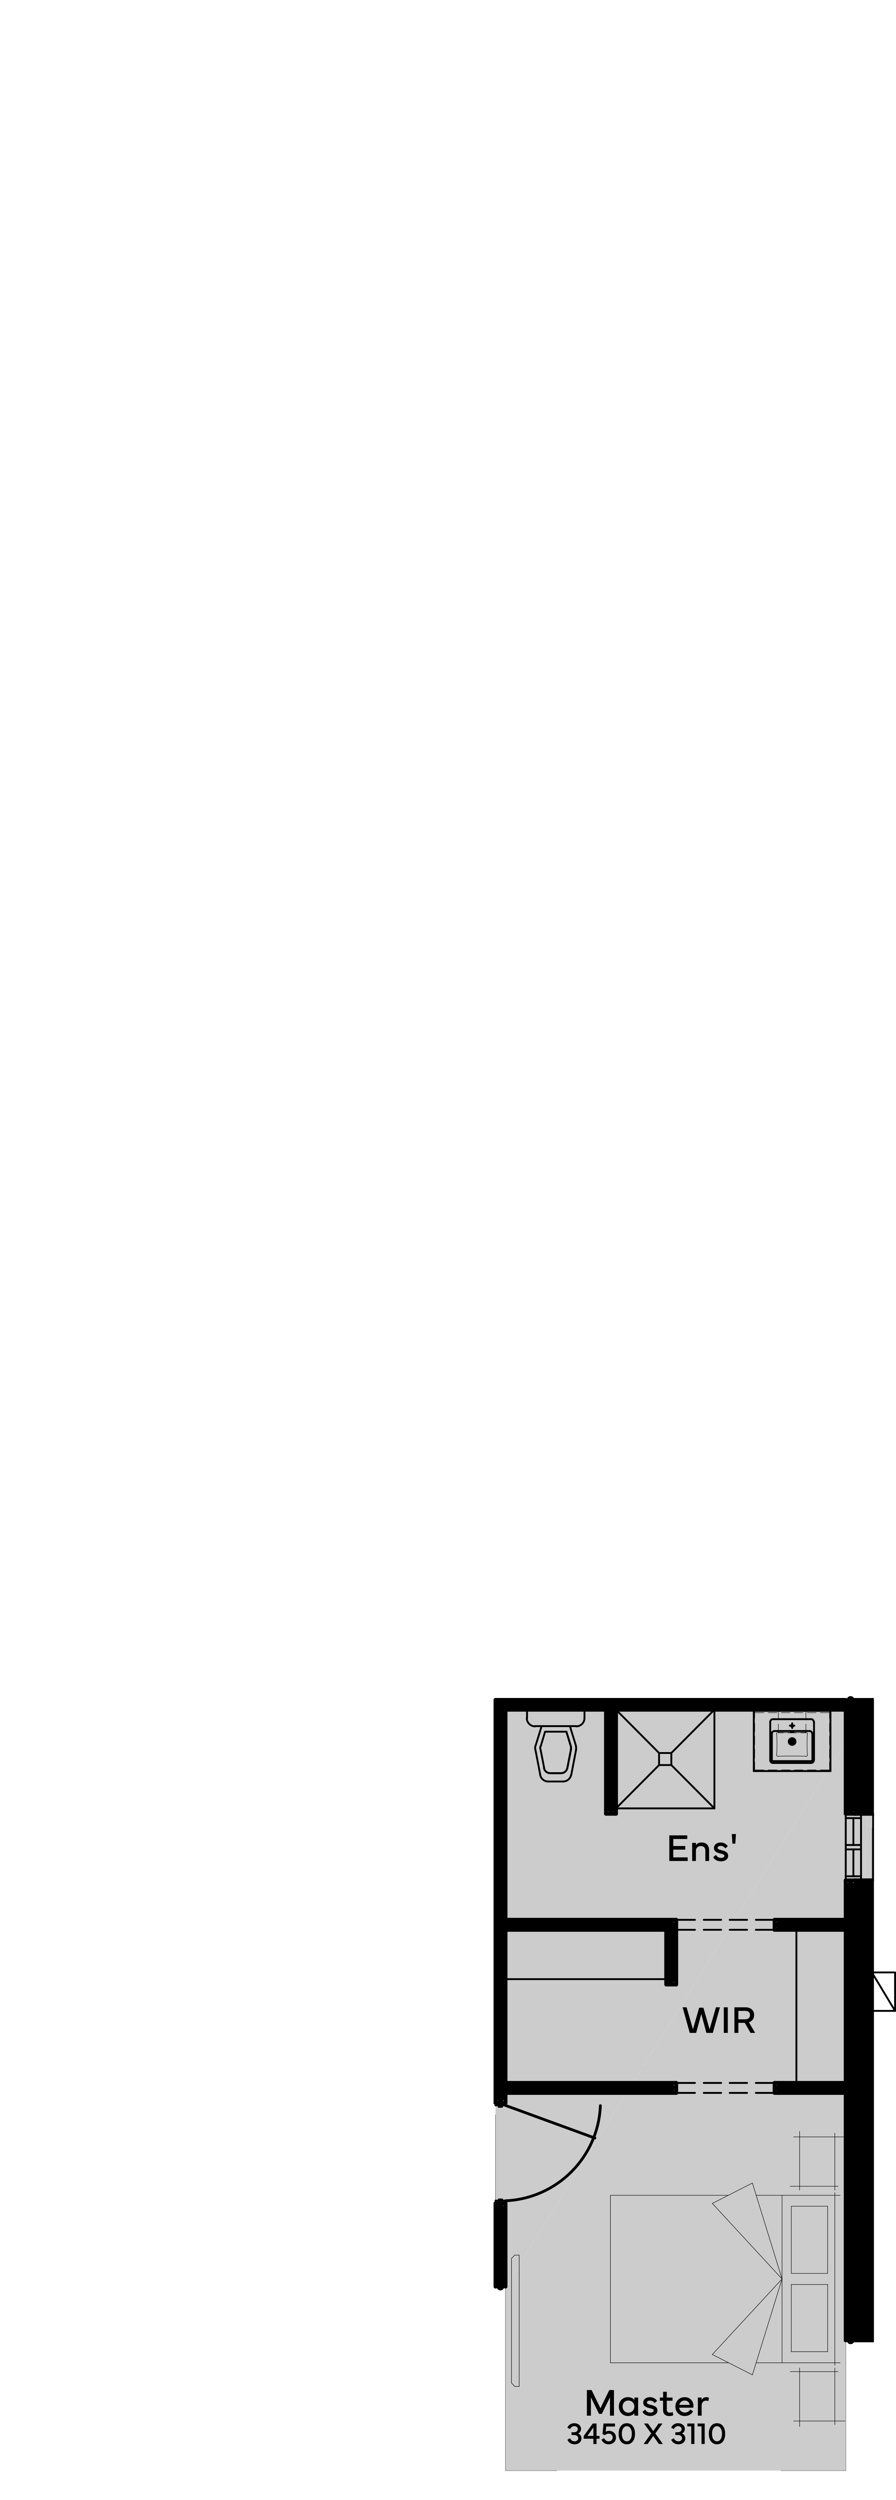 <?xml version="1.0" encoding="UTF-8"?>
<svg xmlns="http://www.w3.org/2000/svg" version="1.1" viewBox="0 0 232.11 647.4">
  <defs>
    <style>
      .cls-1 {
        stroke-miterlimit: 10;
      }

      .cls-1, .cls-2, .cls-3, .cls-4, .cls-5, .cls-6, .cls-7 {
        fill: none;
        stroke: #000;
        stroke-linecap: round;
      }

      .cls-8 {
        fill: #ccc;
      }

      .cls-2, .cls-3, .cls-4, .cls-5, .cls-6, .cls-7 {
        stroke-linejoin: round;
      }

      .cls-3 {
        stroke-width: 1.98px;
      }

      .cls-4 {
        stroke-width: .72px;
      }

      .cls-5 {
        stroke-width: 1.02px;
      }

      .cls-6 {
        stroke-width: .48px;
      }

      .cls-7 {
        stroke-width: .12px;
      }
    </style>
  </defs>
  <!-- Generator: Adobe Illustrator 28.7.1, SVG Export Plug-In . SVG Version: 1.2.0 Build 142)  -->
  <g>
    <g id="Layer_1">
      <g id="opt2">
        <g id="Layer_7">
          <g>
            <line class="cls-7" x1="219.09" y1="639.78" x2="219.09" y2="540.54"/>
            <line class="cls-7" x1="219.09" y1="538.02" x2="219.09" y2="492.06"/>
            <line class="cls-7" x1="219.09" y1="489.54" x2="219.09" y2="473.4"/>
            <line class="cls-7" x1="219.09" y1="456.06" x2="219.09" y2="442.74"/>
            <line class="cls-7" x1="225.87" y1="606.06" x2="225.87" y2="473.4"/>
            <line class="cls-7" x1="130.95" y1="442.74" x2="219.09" y2="442.74"/>
            <line class="cls-7" x1="129.63" y1="441.48" x2="220.35" y2="441.48"/>
            <line class="cls-7" x1="128.37" y1="440.22" x2="219.09" y2="440.22"/>
            <line class="cls-7" x1="166.35" y1="492.06" x2="179.97" y2="492.06"/>
            <line class="cls-7" x1="205.47" y1="492.06" x2="219.09" y2="492.06"/>
            <line class="cls-7" x1="165.09" y1="490.8" x2="178.71" y2="490.8"/>
            <line class="cls-7" x1="206.73" y1="490.8" x2="220.35" y2="490.8"/>
            <line class="cls-7" x1="163.83" y1="489.54" x2="179.97" y2="489.54"/>
            <line class="cls-7" x1="205.47" y1="489.54" x2="219.09" y2="489.54"/>
            <line class="cls-7" x1="219.09" y1="473.4" x2="221.67" y2="473.4"/>
            <line class="cls-7" x1="219.09" y1="456.06" x2="221.67" y2="456.06"/>
            <line class="cls-7" x1="163.83" y1="540.54" x2="179.97" y2="540.54"/>
            <line class="cls-7" x1="205.47" y1="540.54" x2="219.09" y2="540.54"/>
            <line class="cls-7" x1="165.09" y1="539.28" x2="178.71" y2="539.28"/>
            <line class="cls-7" x1="206.73" y1="539.28" x2="220.35" y2="539.28"/>
            <line class="cls-7" x1="166.35" y1="538.02" x2="179.97" y2="538.02"/>
            <line class="cls-7" x1="205.47" y1="538.02" x2="219.09" y2="538.02"/>
            <line class="cls-7" x1="130.95" y1="639.78" x2="144.27" y2="639.78"/>
            <line class="cls-7" x1="202.35" y1="639.78" x2="219.09" y2="639.78"/>
            <line class="cls-7" x1="128.37" y1="592.14" x2="128.37" y2="547.62"/>
            <line class="cls-7" x1="128.37" y1="521.58" x2="128.37" y2="440.22"/>
            <line class="cls-7" x1="129.63" y1="520.32" x2="129.63" y2="441.48"/>
            <line class="cls-7" x1="130.95" y1="639.78" x2="130.95" y2="547.62"/>
            <line class="cls-7" x1="130.95" y1="521.58" x2="130.95" y2="519"/>
            <line class="cls-7" x1="130.95" y1="516.48" x2="130.95" y2="442.74"/>
            <line class="cls-7" x1="163.83" y1="540.54" x2="163.83" y2="519"/>
            <line class="cls-7" x1="179.97" y1="540.54" x2="179.97" y2="538.02"/>
            <line class="cls-7" x1="205.47" y1="540.54" x2="205.47" y2="538.02"/>
            <line class="cls-7" x1="163.83" y1="516.48" x2="163.83" y2="489.54"/>
            <line class="cls-7" x1="165.09" y1="539.28" x2="165.09" y2="490.8"/>
            <line class="cls-7" x1="166.35" y1="538.02" x2="166.35" y2="492.06"/>
            <line class="cls-7" x1="130.95" y1="519" x2="163.83" y2="519"/>
            <line class="cls-7" x1="128.37" y1="521.58" x2="130.95" y2="521.58"/>
            <line class="cls-7" x1="128.37" y1="547.62" x2="130.95" y2="547.62"/>
            <line class="cls-7" x1="129.63" y1="517.74" x2="165.09" y2="517.74"/>
            <line class="cls-7" x1="130.95" y1="516.48" x2="163.83" y2="516.48"/>
            <line class="cls-7" x1="225.87" y1="606.06" x2="221.67" y2="606.06"/>
            <line class="cls-7" x1="179.97" y1="492.06" x2="179.97" y2="489.54"/>
            <line class="cls-7" x1="205.47" y1="492.06" x2="205.47" y2="489.54"/>
            <line class="cls-7" x1="221.67" y1="473.4" x2="225.87" y2="473.4"/>
            <line class="cls-7" x1="221.67" y1="456.06" x2="225.87" y2="456.06"/>
            <polygon class="cls-8" points="219.09 606.06 225.87 440.22 225.87 606.06 219.09 606.06"/>
            <path class="cls-8" d="M130.95,639.78l88.14-33.72v33.72h-88.14ZM225.87,440.22l-94.92,199.56,88.14-33.72,6.78-165.84v-0ZM130.95,592.14l94.92-151.92-94.92,199.56v-47.64Z"/>
            <path class="cls-8" d="M128.37,440.22l2.58,151.92,94.92-151.92h-97.5v-0ZM128.37,592.14v-151.92l2.58,151.92h-2.58Z"/>
            <line class="cls-5" x1="219.09" y1="440.22" x2="128.37" y2="440.22"/>
            <line class="cls-3" x1="220.35" y1="441.48" x2="129.63" y2="441.48"/>
            <line class="cls-5" x1="219.09" y1="442.74" x2="159.57" y2="442.74"/>
            <line class="cls-5" x1="221.67" y1="469.68" x2="219.09" y2="469.68"/>
            <line class="cls-5" x1="156.99" y1="442.74" x2="130.95" y2="442.74"/>
            <line class="cls-5" x1="130.95" y1="592.14" x2="130.95" y2="570.6"/>
            <line class="cls-5" x1="130.95" y1="544.56" x2="130.95" y2="541.98"/>
            <line class="cls-5" x1="130.95" y1="539.4" x2="130.95" y2="499.74"/>
            <line class="cls-5" x1="175.17" y1="541.98" x2="175.17" y2="539.4"/>
            <line class="cls-5" x1="130.95" y1="497.16" x2="130.95" y2="442.74"/>
            <line class="cls-5" x1="156.99" y1="469.68" x2="156.99" y2="442.74"/>
            <line class="cls-3" x1="158.31" y1="468.42" x2="158.31" y2="441.48"/>
            <line class="cls-5" x1="159.57" y1="469.68" x2="159.57" y2="442.74"/>
            <line class="cls-3" x1="129.63" y1="592.14" x2="129.63" y2="571.86"/>
            <line class="cls-3" x1="129.63" y1="543.24" x2="129.63" y2="441.48"/>
            <line class="cls-5" x1="128.37" y1="592.14" x2="128.37" y2="570.6"/>
            <line class="cls-5" x1="128.37" y1="544.56" x2="128.37" y2="440.22"/>
            <line class="cls-5" x1="219.09" y1="442.74" x2="219.09" y2="469.68"/>
            <line class="cls-5" x1="219.09" y1="486.96" x2="219.09" y2="497.16"/>
            <line class="cls-5" x1="219.09" y1="499.74" x2="219.09" y2="539.4"/>
            <line class="cls-6" x1="206.31" y1="499.74" x2="206.31" y2="539.4"/>
            <line class="cls-5" x1="219.09" y1="541.98" x2="219.09" y2="606.06"/>
            <line class="cls-3" x1="220.35" y1="440.22" x2="220.35" y2="468.42"/>
            <line class="cls-3" x1="220.35" y1="488.28" x2="220.35" y2="606.06"/>
            <line class="cls-5" x1="221.67" y1="440.22" x2="221.67" y2="469.68"/>
            <line class="cls-5" x1="221.67" y1="486.96" x2="221.67" y2="606.06"/>
            <line class="cls-5" x1="225.87" y1="440.22" x2="225.87" y2="469.68"/>
            <line class="cls-5" x1="225.87" y1="486.96" x2="225.87" y2="606.06"/>
            <line class="cls-5" x1="219.09" y1="497.16" x2="200.67" y2="497.16"/>
            <line class="cls-5" x1="175.17" y1="497.16" x2="130.95" y2="497.16"/>
            <line class="cls-3" x1="220.35" y1="498.48" x2="201.93" y2="498.48"/>
            <line class="cls-3" x1="173.85" y1="498.48" x2="129.63" y2="498.48"/>
            <line class="cls-5" x1="219.09" y1="499.74" x2="200.67" y2="499.74"/>
            <line class="cls-5" x1="172.59" y1="499.74" x2="130.95" y2="499.74"/>
            <line class="cls-6" x1="172.59" y1="512.52" x2="130.95" y2="512.52"/>
            <line class="cls-5" x1="219.09" y1="539.4" x2="200.67" y2="539.4"/>
            <line class="cls-5" x1="175.17" y1="539.4" x2="130.95" y2="539.4"/>
            <line class="cls-3" x1="220.35" y1="540.72" x2="201.93" y2="540.72"/>
            <line class="cls-3" x1="173.85" y1="540.72" x2="129.63" y2="540.72"/>
            <line class="cls-5" x1="219.09" y1="541.98" x2="200.67" y2="541.98"/>
            <line class="cls-5" x1="175.17" y1="541.98" x2="130.95" y2="541.98"/>
            <line class="cls-5" x1="130.95" y1="544.56" x2="128.37" y2="544.56"/>
            <line class="cls-5" x1="130.95" y1="570.6" x2="128.37" y2="570.6"/>
            <line class="cls-5" x1="200.67" y1="541.98" x2="200.67" y2="539.4"/>
            <line class="cls-5" x1="175.17" y1="497.16" x2="175.17" y2="513.9"/>
            <line class="cls-3" x1="173.85" y1="498.48" x2="173.85" y2="512.64"/>
            <polyline class="cls-5" points="175.17 513.9 172.59 513.9 172.59 499.74"/>
            <line class="cls-5" x1="200.67" y1="499.74" x2="200.67" y2="497.16"/>
            <line class="cls-5" x1="156.99" y1="469.68" x2="159.57" y2="469.68"/>
            <line class="cls-5" x1="221.67" y1="469.68" x2="225.87" y2="469.68"/>
            <line class="cls-5" x1="221.67" y1="486.96" x2="219.09" y2="486.96"/>
            <line class="cls-5" x1="221.67" y1="486.96" x2="225.87" y2="486.96"/>
            <path class="cls-4" d="M130.892,569.918c13.373-.548,24.088-11.263,24.636-24.636"/>
            <line class="cls-6" x1="130.95" y1="545.22" x2="130.95" y2="544.56"/>
            <polyline class="cls-6" points="130.95 544.56 128.37 544.56 128.37 545.22"/>
            <line class="cls-6" x1="129.21" y1="545.58" x2="129.21" y2="545.22"/>
            <polyline class="cls-6" points="130.05 545.22 130.05 545.58 129.21 545.58"/>
            <line class="cls-6" x1="130.95" y1="545.22" x2="128.37" y2="545.22"/>
            <line class="cls-4" x1="130.95" y1="545.22" x2="154.11" y2="553.68"/>
            <line class="cls-6" x1="130.95" y1="569.88" x2="128.37" y2="569.88"/>
            <polyline class="cls-6" points="130.11 569.88 130.11 569.58 129.21 569.58 129.21 569.88"/>
            <polyline class="cls-6" points="130.95 569.88 130.95 570.6 128.37 570.6 128.37 569.88"/>
            <line class="cls-6" x1="221.07" y1="478.92" x2="221.07" y2="485.88"/>
            <line class="cls-6" x1="219.09" y1="486.96" x2="219.09" y2="469.68"/>
            <line class="cls-6" x1="223.05" y1="486.96" x2="223.05" y2="469.68"/>
            <polyline class="cls-6" points="219.09 486.96 223.05 486.96 226.17 486.96 226.17 469.68"/>
            <line class="cls-6" x1="223.05" y1="485.88" x2="219.09" y2="485.88"/>
            <line class="cls-6" x1="219.09" y1="470.82" x2="223.05" y2="470.82"/>
            <polyline class="cls-6" points="219.09 469.68 223.05 469.68 226.17 469.68"/>
            <line class="cls-6" x1="223.05" y1="478.92" x2="219.09" y2="478.92"/>
            <line class="cls-6" x1="223.05" y1="477.78" x2="219.09" y2="477.78"/>
            <line class="cls-6" x1="221.07" y1="470.82" x2="221.07" y2="477.78"/>
            <path class="cls-6" d="M140.939,457.892c.145.748.799,1.288,1.561,1.288"/>
            <path class="cls-6" d="M145.38,459.18c.762 0,1.417-.54,1.561-1.288"/>
            <line class="cls-6" x1="145.41" y1="459.18" x2="142.53" y2="459.18"/>
            <path class="cls-6" d="M147.901,452.972c.05-.256.035-.52-.041-.769"/>
            <line class="cls-6" x1="146.97" y1="457.86" x2="147.93" y2="452.94"/>
            <line class="cls-6" x1="147.87" y1="452.22" x2="146.73" y2="448.44"/>
            <path class="cls-6" d="M140.02,452.203c-.076.249-.09.513-.041.769"/>
            <line class="cls-6" x1="140.01" y1="452.94" x2="140.97" y2="457.86"/>
            <path class="cls-6" d="M140.94,457.897c.147.745.8,1.282,1.56,1.282"/>
            <line class="cls-6" x1="142.53" y1="459.18" x2="145.41" y2="459.18"/>
            <path class="cls-6" d="M145.389,459.18c.759-.004,1.409-.544,1.552-1.289"/>
            <line class="cls-6" x1="146.97" y1="457.86" x2="147.93" y2="452.94"/>
            <path class="cls-6" d="M147.901,452.972c.05-.256.035-.521-.042-.771"/>
            <polyline class="cls-6" points="147.87 452.16 146.73 448.44 141.21 448.44 140.07 452.22"/>
            <path class="cls-6" d="M136.47,444.949c.011,1.169.961,2.111,2.13,2.111"/>
            <polyline class="cls-6" points="138.63 447 140.31 447 138.75 452.04"/>
            <path class="cls-6" d="M138.724,452.045c-.103.335-.121.691-.054,1.035"/>
            <line class="cls-6" x1="138.69" y1="453.06" x2="139.95" y2="459.6"/>
            <path class="cls-6" d="M139.93,459.621c.196.999,1.072,1.719,2.09,1.719"/>
            <line class="cls-6" x1="142.05" y1="461.34" x2="145.89" y2="461.34"/>
            <path class="cls-6" d="M145.86,461.34c1.02,0,1.897-.724,2.091-1.725"/>
            <line class="cls-6" x1="147.99" y1="459.6" x2="149.25" y2="453.06"/>
            <path class="cls-6" d="M149.211,453.075c.066-.343.047-.698-.056-1.032"/>
            <polyline class="cls-6" points="149.19 452.04 147.63 447 149.31 447"/>
            <path class="cls-6" d="M149.294,447.06c1.171-.007,2.116-.959,2.116-2.13"/>
            <polyline class="cls-6" points="151.41 444.9 151.41 442.74 136.53 442.74 136.53 444.9"/>
            <line class="cls-6" x1="147.63" y1="447" x2="140.31" y2="447"/>
            <polyline class="cls-6" points="159.57 468.3 159.57 442.74 185.07 442.74 185.07 468.3 159.57 468.3"/>
            <line class="cls-6" x1="185.07" y1="468.3" x2="173.91" y2="457.08"/>
            <line class="cls-6" x1="170.73" y1="453.96" x2="159.57" y2="442.74"/>
            <line class="cls-6" x1="159.57" y1="468.3" x2="170.73" y2="457.08"/>
            <line class="cls-6" x1="173.91" y1="453.96" x2="185.07" y2="442.74"/>
            <polyline class="cls-6" points="173.91 457.08 173.91 453.96 170.73 453.96 170.73 457.08 173.91 457.08"/>
            <path class="cls-6" d="M205.77,450.99c0-.315-.255-.57-.57-.57s-.57.255-.57.57c0,.315.255.57.57.57s.57-.255.57-.57"/>
            <path class="cls-6" d="M206.07,450.99c0-.48-.389-.87-.87-.87s-.87.39-.87.87.389.87.87.87.87-.39.87-.87"/>
            <polygon points="205.05 450.96 205.11 451.08 205.23 451.14 205.35 451.08 205.41 450.96 205.35 450.84 205.23 450.78 205.11 450.84 205.05 450.96"/>
            <polygon class="cls-2" points="205.05 450.96 205.11 451.08 205.23 451.14 205.35 451.08 205.41 450.96 205.35 450.84 205.23 450.78 205.11 450.84 205.05 450.96"/>
            <path class="cls-6" d="M205.47,446.91c0-.149-.121-.27-.27-.27-.149,0-.27.121-.27.27s.121.27.27.27c.149,0,.27-.121.27-.27"/>
            <line class="cls-6" x1="205.23" y1="446.28" x2="205.23" y2="447.48"/>
            <line class="cls-6" x1="204.63" y1="446.88" x2="205.77" y2="446.88"/>
            <line class="cls-6" x1="200.25" y1="445.2" x2="210.15" y2="445.2"/>
            <path class="cls-6" d="M210.81,445.89c0-.381-.309-.69-.69-.69"/>
            <path class="cls-6" d="M200.22,445.2c-.381,0-.69.309-.69.69"/>
            <line class="cls-6" x1="200.55" y1="448.26" x2="209.85" y2="448.26"/>
            <line class="cls-6" x1="210.87" y1="445.86" x2="210.87" y2="455.82"/>
            <path class="cls-6" d="M210.12,456.54c.381,0,.69-.309.69-.69"/>
            <path class="cls-6" d="M210.12,456.12c.149,0,.27-.121.27-.27"/>
            <path class="cls-7" d="M209.19,449.01c0-.249-.201-.45-.45-.45"/>
            <path class="cls-7" d="M208.74,454.86c.249,0,.45-.201.45-.45"/>
            <line class="cls-6" x1="210.45" y1="448.86" x2="210.45" y2="455.82"/>
            <line class="cls-6" x1="210.15" y1="456.54" x2="200.25" y2="456.54"/>
            <path class="cls-6" d="M199.53,455.85c0,.381.309.69.69.69"/>
            <path class="cls-6" d="M199.95,455.85c0,.149.121.27.27.27"/>
            <path class="cls-7" d="M201.15,454.41c0,.249.201.45.45.45"/>
            <line class="cls-6" x1="210.15" y1="456.06" x2="200.25" y2="456.06"/>
            <line class="cls-6" x1="199.53" y1="455.82" x2="199.53" y2="445.86"/>
            <path class="cls-7" d="M201.6,448.56c-.249,0-.45.201-.45.45"/>
            <line class="cls-6" x1="199.95" y1="455.82" x2="199.95" y2="448.86"/>
            <path class="cls-6" d="M200.52,448.32c-.315,0-.57.255-.57.57"/>
            <path class="cls-6" d="M210.39,448.89c0-.315-.255-.57-.57-.57"/>
            <path class="cls-7" d="M201.653,448.623c2.364.076,4.73.076,7.094,0"/>
            <path class="cls-7" d="M208.747,454.797c-2.364-.076-4.73-.076-7.094,0"/>
            <path class="cls-7" d="M201.213,454.402c.076-1.794.076-3.591,0-5.385"/>
            <path class="cls-7" d="M209.127,449.018c-.076,1.794-.076,3.591,0,5.385"/>
            <path class="cls-6" d="M204.87,448.47c0,.05.148.09.33.09s.33-.04.33-.09-.148-.09-.33-.09-.33.04-.33.09"/>
            <line class="cls-6" x1="195.27" y1="458.64" x2="215.13" y2="458.64"/>
            <line class="cls-7" x1="195.51" y1="458.34" x2="197.91" y2="458.34"/>
            <line class="cls-7" x1="198.99" y1="458.34" x2="201.27" y2="458.34"/>
            <line class="cls-7" x1="202.41" y1="458.34" x2="204.63" y2="458.34"/>
            <line class="cls-7" x1="205.77" y1="458.34" x2="207.99" y2="458.34"/>
            <line class="cls-7" x1="209.13" y1="458.34" x2="211.41" y2="458.34"/>
            <line class="cls-7" x1="212.49" y1="458.34" x2="214.89" y2="458.34"/>
            <line class="cls-6" x1="195.27" y1="443.04" x2="215.13" y2="443.04"/>
            <line class="cls-7" x1="195.51" y1="443.52" x2="197.91" y2="443.52"/>
            <line class="cls-7" x1="198.99" y1="443.52" x2="201.27" y2="443.52"/>
            <line class="cls-7" x1="202.41" y1="443.52" x2="204.63" y2="443.52"/>
            <line class="cls-7" x1="205.77" y1="443.52" x2="207.99" y2="443.52"/>
            <line class="cls-7" x1="209.13" y1="443.52" x2="211.41" y2="443.52"/>
            <line class="cls-7" x1="212.49" y1="443.52" x2="214.89" y2="443.52"/>
            <line class="cls-6" x1="195.27" y1="443.04" x2="195.27" y2="458.64"/>
            <line class="cls-6" x1="215.13" y1="458.64" x2="215.13" y2="443.04"/>
            <line class="cls-7" x1="195.51" y1="458.34" x2="195.51" y2="456.3"/>
            <line class="cls-7" x1="195.51" y1="455.22" x2="195.51" y2="452.94"/>
            <line class="cls-7" x1="195.51" y1="451.8" x2="195.51" y2="449.58"/>
            <line class="cls-7" x1="195.51" y1="448.44" x2="195.51" y2="446.22"/>
            <line class="cls-7" x1="195.51" y1="445.08" x2="195.51" y2="443.04"/>
            <line class="cls-7" x1="214.89" y1="458.34" x2="214.89" y2="456.3"/>
            <line class="cls-7" x1="214.89" y1="455.22" x2="214.89" y2="452.94"/>
            <line class="cls-7" x1="214.89" y1="451.8" x2="214.89" y2="449.58"/>
            <line class="cls-7" x1="214.89" y1="448.44" x2="214.89" y2="446.22"/>
            <line class="cls-7" x1="214.89" y1="445.08" x2="214.89" y2="443.04"/>
            <line class="cls-7" x1="201.63" y1="448.74" x2="202.95" y2="448.74"/>
            <line class="cls-7" x1="204.09" y1="448.74" x2="206.31" y2="448.74"/>
            <line class="cls-7" x1="207.45" y1="448.74" x2="208.77" y2="448.74"/>
            <line class="cls-7" x1="201.63" y1="448.74" x2="201.63" y2="446.46"/>
            <line class="cls-7" x1="201.63" y1="445.32" x2="201.63" y2="443.04"/>
            <line class="cls-7" x1="208.77" y1="448.74" x2="208.77" y2="446.46"/>
            <line class="cls-7" x1="208.77" y1="445.32" x2="208.77" y2="443.04"/>
            <line class="cls-6" x1="175.17" y1="497.16" x2="180.03" y2="497.16"/>
            <line class="cls-6" x1="182.31" y1="497.16" x2="186.81" y2="497.16"/>
            <line class="cls-6" x1="189.03" y1="497.16" x2="193.53" y2="497.16"/>
            <line class="cls-6" x1="195.81" y1="497.16" x2="200.67" y2="497.16"/>
            <line class="cls-6" x1="175.17" y1="499.74" x2="180.03" y2="499.74"/>
            <line class="cls-6" x1="182.31" y1="499.74" x2="186.81" y2="499.74"/>
            <line class="cls-6" x1="189.03" y1="499.74" x2="193.53" y2="499.74"/>
            <line class="cls-6" x1="195.81" y1="499.74" x2="200.67" y2="499.74"/>
            <line class="cls-6" x1="175.17" y1="539.4" x2="180.03" y2="539.4"/>
            <line class="cls-6" x1="182.31" y1="539.4" x2="186.81" y2="539.4"/>
            <line class="cls-6" x1="189.03" y1="539.4" x2="193.53" y2="539.4"/>
            <line class="cls-6" x1="195.81" y1="539.4" x2="200.67" y2="539.4"/>
            <line class="cls-6" x1="175.17" y1="541.98" x2="180.03" y2="541.98"/>
            <line class="cls-6" x1="182.31" y1="541.98" x2="186.81" y2="541.98"/>
            <line class="cls-6" x1="189.03" y1="541.98" x2="193.53" y2="541.98"/>
            <line class="cls-6" x1="195.81" y1="541.98" x2="200.67" y2="541.98"/>
            <g>
              <path d="M176.836,519.809h1.025l1.65,5.708,1.606-5.601h1.099l1.606,5.601,1.646-5.708h1.03l-1.846,6.631h-1.655l-1.333-4.912-1.328,4.912h-1.655l-1.846-6.631Z"/>
              <path d="M188.53,519.809v6.631h-1.025v-6.631h1.025Z"/>
              <path d="M190.249,519.814h2.852c.688,0,1.235.181,1.646.542.405.361.61.85.61,1.47,0,.898-.508,1.577-1.343,1.87l1.606,2.744h-1.191l-1.499-2.603h-1.655v2.603h-1.025v-6.626ZM191.275,520.737v2.188h1.777c.796,0,1.235-.435,1.235-1.099,0-.679-.435-1.089-1.235-1.089h-1.777Z"/>
            </g>
            <g>
              <path d="M173.389,481.92v-6.631h4.648v.933h-3.623v1.826h3.11v.933h-3.11v2.007h3.726v.933h-4.751Z"/>
              <path d="M180.274,481.92h-.967v-4.688h.972v.591c.093-.142.229-.278.459-.435.229-.151.586-.254.981-.254.63,0,1.113.176,1.455.527.342.356.513.825.513,1.411v2.847h-.967v-2.642c0-.776-.425-1.226-1.152-1.226-.371,0-.679.107-.923.327-.249.22-.371.522-.371.898v2.642Z"/>
              <path d="M185.464,480.353c.273.483.737.776,1.309.776.513,0,.879-.205.879-.518,0-.161-.068-.283-.21-.366-.142-.078-.396-.161-.767-.244-.552-.122-.903-.249-1.23-.469-.332-.22-.493-.552-.493-1.001,0-.415.166-.752.498-1.011s.742-.386,1.235-.386c.415,0,.786.093,1.113.273.327.186.571.415.742.693l-.649.557c-.298-.425-.703-.64-1.206-.64-.469,0-.776.2-.776.498.024.22.098.332.381.435.195.073.327.107.654.186.552.137.903.264,1.221.493.312.229.464.547.464.981,0,.415-.181.757-.542,1.016s-.801.391-1.313.391c-.454,0-.859-.098-1.216-.293-.356-.19-.63-.454-.811-.791l.718-.581Z"/>
              <path d="M190.484,477.437h-.747l-.161-2.49h1.069l-.161,2.49Z"/>
            </g>
            <line class="cls-7" x1="214.41" y1="591.6" x2="214.41" y2="609"/>
            <line class="cls-7" x1="202.59" y1="568.5" x2="202.59" y2="611.88"/>
            <line class="cls-7" x1="204.99" y1="609" x2="204.99" y2="591.6"/>
            <polyline class="cls-7" points="202.59 590.16 194.91 565.32 184.53 570.6"/>
            <line class="cls-7" x1="214.41" y1="609" x2="204.99" y2="609"/>
            <line class="cls-7" x1="202.59" y1="590.16" x2="184.53" y2="570.6"/>
            <line class="cls-7" x1="214.41" y1="591.6" x2="204.99" y2="591.6"/>
            <line class="cls-7" x1="195.87" y1="611.88" x2="217.65" y2="611.88"/>
            <line class="cls-7" x1="158.13" y1="611.88" x2="188.73" y2="611.88"/>
            <line class="cls-7" x1="217.65" y1="568.5" x2="195.87" y2="568.5"/>
            <polyline class="cls-7" points="188.73 568.5 158.13 568.5 158.13 611.88"/>
            <polyline class="cls-7" points="202.59 590.16 184.53 609.72 194.91 615"/>
            <line class="cls-7" x1="207.15" y1="551.94" x2="207.15" y2="567.18"/>
            <line class="cls-7" x1="216.27" y1="567.18" x2="216.27" y2="552.42"/>
            <line class="cls-7" x1="218.91" y1="553.38" x2="205.59" y2="553.38"/>
            <line class="cls-7" x1="204.69" y1="566.16" x2="217.11" y2="566.16"/>
            <line class="cls-7" x1="202.59" y1="590.16" x2="194.91" y2="615"/>
            <line class="cls-7" x1="216.27" y1="612.54" x2="216.27" y2="567.78"/>
            <polyline class="cls-7" points="214.41 571.32 214.41 588.72 204.99 588.72 204.99 571.32 214.41 571.32"/>
            <line class="cls-7" x1="207.15" y1="628.38" x2="207.15" y2="613.2"/>
            <line class="cls-7" x1="216.27" y1="613.2" x2="216.27" y2="627.9"/>
            <line class="cls-7" x1="218.91" y1="626.94" x2="205.59" y2="626.94"/>
            <line class="cls-7" x1="204.69" y1="614.16" x2="217.11" y2="614.16"/>
            <line class="cls-7" x1="219.09" y1="588.84" x2="219.09" y2="591.54"/>
            <g>
              <path d="M152.037,625.56v-6.631h1.216l2.29,4.717,2.295-4.717h1.211v6.631h-1.035v-4.751l-2.104,4.282h-.732l-2.104-4.282v4.751h-1.035Z"/>
              <path d="M160.987,621.448c.444-.449,1.006-.674,1.68-.674.728,0,1.284.244,1.67.737v-.64h.967v4.688h-.967v-.64c-.386.493-.942.737-1.67.737-.669,0-1.23-.234-1.68-.698s-.674-1.05-.674-1.768c0-.713.225-1.294.674-1.743ZM161.28,623.191c0,.874.601,1.597,1.504,1.597.898,0,1.548-.713,1.548-1.597,0-.889-.659-1.548-1.548-1.548-.894,0-1.504.669-1.504,1.548Z"/>
              <path d="M167.145,623.992c.273.483.737.776,1.309.776.513,0,.879-.205.879-.518,0-.161-.068-.283-.21-.366-.142-.078-.396-.161-.767-.244-.552-.122-.903-.249-1.23-.469-.332-.22-.493-.552-.493-1.001,0-.415.166-.752.498-1.011s.742-.386,1.235-.386c.415,0,.786.093,1.113.273.327.186.571.415.742.693l-.649.557c-.298-.425-.703-.64-1.206-.64-.469,0-.776.2-.776.498.024.22.098.332.381.435.195.073.327.107.654.186.552.137.903.264,1.221.493.312.229.464.547.464.981,0,.415-.181.757-.542,1.016s-.801.391-1.313.391c-.454,0-.859-.098-1.216-.293-.356-.19-.63-.454-.811-.791l.718-.581Z"/>
              <path d="M171.769,621.692h-.835v-.82h.85v-1.504h.942v1.504h1.489v.82h-1.479v2.344c0,.488.278.747.767.747.254,0,.508-.054.762-.161l.127.83c-.264.137-.605.205-1.025.205-.493,0-.884-.132-1.167-.4-.288-.264-.43-.63-.43-1.104v-2.461Z"/>
              <path d="M175.646,621.468c.454-.464,1.03-.693,1.738-.693,1.343-.015,2.28,1.025,2.256,2.271,0,.166-.015.317-.039.449h-3.638c.024.356.171.654.444.894s.61.361,1.011.361c.601,0,1.069-.269,1.406-.801l.713.518c-.21.376-.508.669-.894.879s-.796.312-1.226.312c-.708,0-1.294-.234-1.758-.698s-.698-1.04-.698-1.738c0-.703.229-1.289.684-1.753ZM178.658,622.771c-.029-.327-.166-.601-.41-.811s-.537-.312-.874-.312c-.356,0-.659.103-.913.312s-.41.479-.474.811h2.671Z"/>
              <path d="M181.759,625.56h-.972v-4.688h.972v.64c.254-.493.659-.737,1.221-.737.215,0,.459.049.562.088l.083.029-.103.889c-.195-.073-.386-.107-.571-.107-.288,0-.537.078-.786.264s-.405.566-.405,1.069v2.554Z"/>
            </g>
            <g>
              <path d="M147.671,631.408c.203.496.637.801,1.164.801.277,0,.508-.074.691-.227.184-.148.273-.336.273-.566,0-.25-.102-.453-.301-.609s-.461-.234-.781-.234h-.66v-.715h.66c.27,0,.5-.07.684-.215.184-.141.273-.348.273-.617,0-.223-.086-.402-.258-.543-.172-.137-.395-.207-.664-.207-.254,0-.477.074-.668.223-.191.152-.332.332-.418.539l-.684-.367c.145-.355.375-.637.691-.844.312-.207.668-.309,1.062-.309.523,0,.949.141,1.281.418s.496.637.496,1.078c0,.266-.07.504-.207.715-.137.215-.324.367-.555.457.27.09.484.25.645.473.16.227.242.484.242.77,0,.449-.168.816-.504,1.109-.34.293-.766.441-1.285.441-.434,0-.812-.105-1.141-.316-.332-.211-.574-.504-.727-.875l.688-.379Z"/>
              <path d="M151.202,631.533v-.684l2.359-3.254h.969v3.215h.781v.719h-.781v1.375h-.809v-1.371h-2.52ZM153.722,628.607l-1.566,2.203h1.566v-2.203Z"/>
              <path d="M156.534,632.658c-.324-.211-.566-.508-.719-.891l.684-.379c.199.504.637.82,1.172.82.309,0,.562-.094.758-.277s.293-.418.293-.695c0-.289-.094-.531-.277-.727s-.441-.293-.773-.293c-.355,0-.676.129-.961.387l-.621-.254.25-2.754h2.965v.777h-2.262l-.129,1.367c.223-.164.496-.246.82-.246.535,0,.977.16,1.316.477.34.32.512.742.512,1.266,0,.516-.18.934-.543,1.258s-.82.484-1.363.484c-.422,0-.797-.105-1.121-.32Z"/>
              <path d="M162.382,632.978c-.645,0-1.16-.246-1.543-.742-.383-.492-.574-1.156-.574-1.988s.191-1.492.574-1.988.898-.742,1.543-.742,1.16.246,1.543.742c.379.496.57,1.156.57,1.988s-.191,1.496-.57,1.988c-.383.496-.898.742-1.543.742ZM161.441,628.822c-.238.355-.355.828-.355,1.426s.117,1.074.355,1.426.551.527.941.527.703-.176.941-.531c.234-.352.352-.824.352-1.422s-.117-1.07-.355-1.426-.551-.531-.938-.531c-.391,0-.703.176-.941.531Z"/>
              <path d="M166.734,632.9l1.961-2.727-1.863-2.578h1.023l1.371,1.957,1.363-1.957h1.027l-1.859,2.578,1.961,2.727h-1.027l-1.465-2.078-1.465,2.078h-1.027Z"/>
              <path d="M174.562,631.408c.203.496.637.801,1.164.801.277,0,.508-.074.691-.227.184-.148.273-.336.273-.566,0-.25-.102-.453-.301-.609s-.461-.234-.781-.234h-.66v-.715h.66c.27,0,.5-.07.684-.215.184-.141.273-.348.273-.617,0-.223-.086-.402-.258-.543-.172-.137-.395-.207-.664-.207-.254,0-.477.074-.668.223-.191.152-.332.332-.418.539l-.684-.367c.145-.355.375-.637.691-.844.312-.207.668-.309,1.062-.309.523,0,.949.141,1.281.418s.496.637.496,1.078c0,.266-.07.504-.207.715-.137.215-.324.367-.555.457.27.09.484.25.645.473.16.227.242.484.242.77,0,.449-.168.816-.504,1.109-.34.293-.766.441-1.285.441-.434,0-.812-.105-1.141-.316-.332-.211-.574-.504-.727-.875l.688-.379Z"/>
              <path d="M179.066,632.9v-4.562h-1.012v-.742h1.832v5.305h-.82Z"/>
              <path d="M181.73,632.9v-4.562h-1.012v-.742h1.832v5.305h-.82Z"/>
              <path d="M185.741,632.978c-.645,0-1.16-.246-1.543-.742-.383-.492-.574-1.156-.574-1.988s.191-1.492.574-1.988.898-.742,1.543-.742,1.16.246,1.543.742c.379.496.57,1.156.57,1.988s-.191,1.496-.57,1.988c-.383.496-.898.742-1.543.742ZM184.8,628.822c-.238.355-.355.828-.355,1.426s.117,1.074.355,1.426.551.527.941.527.703-.176.941-.531c.234-.352.352-.824.352-1.422s-.117-1.07-.355-1.426-.551-.531-.938-.531c-.391,0-.703.176-.941.531Z"/>
            </g>
            <path d="M225.87,469.68l-4.2-29.46v29.46h4.2ZM225.87,440.22v29.46l-4.2-29.46h4.2Z"/>
            <path class="cls-1" d="M225.87,469.68l-4.2-29.46v29.46h4.2ZM225.87,440.22v29.46l-4.2-29.46h4.2Z"/>
            <path d="M221.67,606.06l4.2-119.1v119.1h-4.2ZM221.67,486.96v119.1l4.2-119.1h-4.2v0Z"/>
            <path class="cls-1" d="M221.67,606.06l4.2-119.1v119.1h-4.2ZM221.67,486.96v119.1l4.2-119.1h-4.2v0Z"/>
            <polyline class="cls-6" points="225.87 520.74 225.87 510.78 231.87 510.78 231.87 520.74 225.87 520.74"/>
            <line class="cls-6" x1="231.87" y1="520.74" x2="225.87" y2="510.78"/>
            <polyline class="cls-7" points="134.49 618 133.35 618 132.51 617.1"/>
            <polyline class="cls-7" points="133.35 583.98 134.49 583.98 134.49 618"/>
            <polyline class="cls-7" points="133.35 583.98 132.51 584.82 132.51 617.1"/>
          </g>
        </g>
      </g>
    </g>
  </g>
</svg>